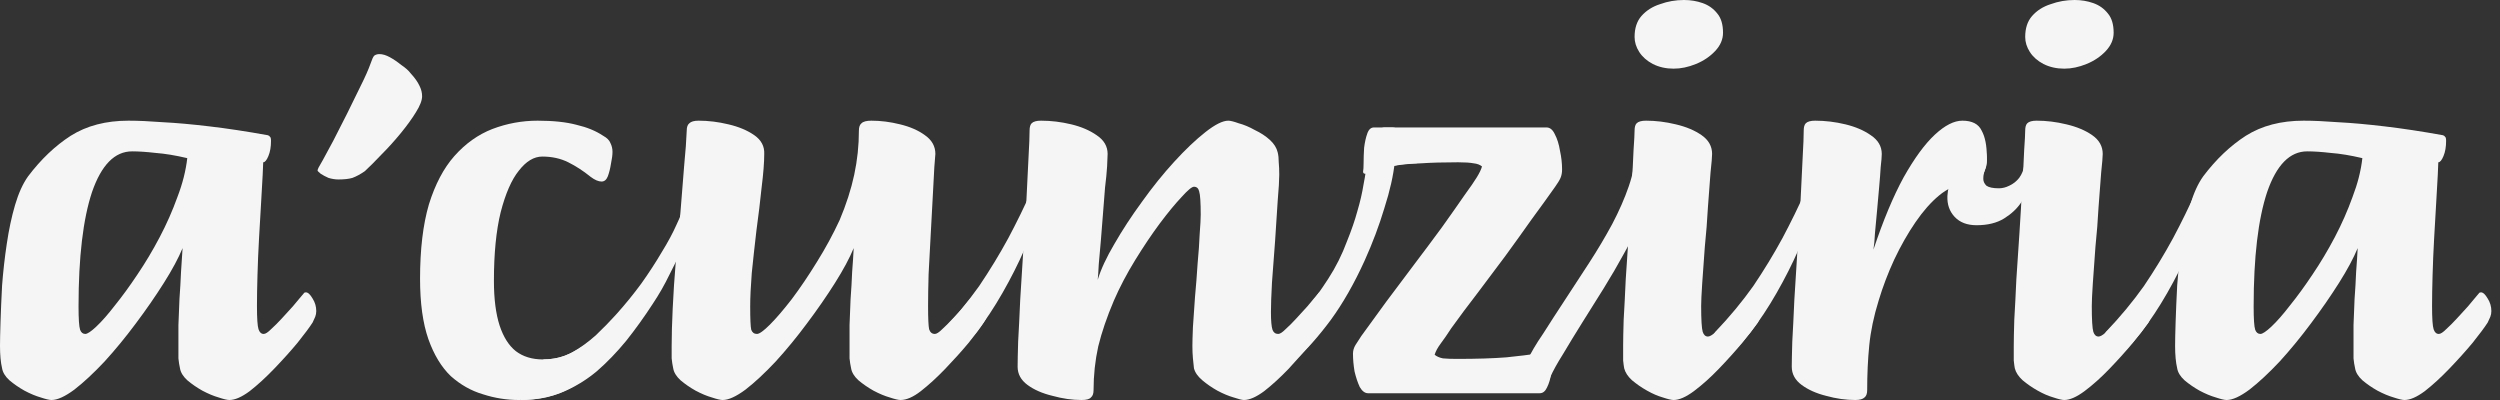 <svg xmlns="http://www.w3.org/2000/svg" fill="none" viewBox="0 0 125 20" height="20" width="125">
<rect x="0" y="0" width="125" height="20" fill="#333333" stroke="none"/>
<g id="aâ€™cunziria">
<path fill="#F5F5F5" d="M111.33 20C111.226 20 111.044 19.957 110.784 19.87C110.541 19.801 110.272 19.688 109.977 19.532C109.7 19.376 109.449 19.203 109.223 19.012C109.015 18.821 108.894 18.622 108.859 18.414C108.79 18.119 108.755 17.746 108.755 17.295C108.755 17.035 108.764 16.636 108.781 16.099C108.798 15.562 108.824 14.955 108.859 14.278C108.911 13.585 108.989 12.891 109.093 12.198C109.197 11.487 109.336 10.837 109.509 10.247C109.683 9.658 109.899 9.181 110.16 8.817C110.801 7.967 111.512 7.291 112.292 6.788C113.09 6.285 114.052 6.034 115.179 6.034C115.665 6.034 116.245 6.06 116.922 6.112C117.598 6.147 118.369 6.216 119.236 6.32C120.121 6.424 121.092 6.571 122.149 6.762C122.201 6.779 122.236 6.806 122.253 6.84C122.288 6.858 122.305 6.927 122.305 7.048C122.305 7.343 122.262 7.594 122.175 7.802C122.088 8.011 122.002 8.115 121.915 8.115C121.915 8.167 121.906 8.375 121.889 8.739C121.872 9.086 121.846 9.545 121.811 10.117C121.776 10.672 121.742 11.27 121.707 11.912C121.672 12.536 121.646 13.151 121.629 13.758C121.612 14.348 121.603 14.859 121.603 15.293C121.603 15.917 121.629 16.307 121.681 16.463C121.733 16.619 121.82 16.697 121.941 16.697C122.028 16.697 122.149 16.619 122.305 16.463C122.479 16.307 122.661 16.125 122.851 15.917C123.042 15.709 123.224 15.509 123.398 15.319C123.571 15.111 123.701 14.955 123.788 14.851C123.874 14.746 123.926 14.686 123.944 14.668C123.961 14.634 123.996 14.617 124.048 14.617C124.152 14.617 124.264 14.72 124.386 14.929C124.507 15.119 124.568 15.327 124.568 15.553C124.568 15.657 124.551 15.752 124.516 15.839C124.481 15.926 124.438 16.021 124.386 16.125C124.23 16.368 123.978 16.706 123.632 17.139C123.285 17.555 122.895 17.989 122.461 18.44C122.045 18.873 121.638 19.246 121.239 19.558C120.84 19.853 120.502 20 120.225 20C120.121 20 119.938 19.957 119.678 19.87C119.436 19.801 119.167 19.688 118.872 19.532C118.595 19.376 118.343 19.203 118.118 19.012C117.91 18.821 117.789 18.622 117.754 18.414C117.719 18.258 117.693 18.093 117.676 17.919C117.676 17.729 117.676 17.521 117.676 17.295C117.676 17.018 117.676 16.671 117.676 16.255C117.693 15.839 117.71 15.405 117.728 14.955C117.763 14.486 117.789 14.036 117.806 13.602C117.841 13.151 117.867 12.753 117.884 12.406C117.676 12.909 117.364 13.489 116.948 14.148C116.531 14.807 116.063 15.483 115.543 16.177C115.04 16.853 114.52 17.486 113.983 18.076C113.445 18.648 112.942 19.116 112.474 19.48C112.006 19.827 111.625 20 111.33 20ZM113.02 16.697C113.124 16.697 113.306 16.576 113.567 16.333C113.844 16.073 114.156 15.717 114.503 15.267C114.867 14.816 115.24 14.304 115.621 13.732C116.02 13.143 116.393 12.518 116.74 11.86C117.086 11.201 117.381 10.533 117.624 9.857C117.884 9.181 118.049 8.531 118.118 7.907C117.528 7.768 117 7.681 116.531 7.646C116.081 7.594 115.691 7.568 115.361 7.568C114.494 7.568 113.827 8.245 113.359 9.597C112.908 10.949 112.682 12.857 112.682 15.319C112.682 15.943 112.708 16.333 112.76 16.489C112.812 16.628 112.899 16.697 113.02 16.697Z" id="Vector"></path>
<path fill="#F5F5F5" d="M105.634 18.101C105.548 18.153 105.47 18.127 105.4 18.023C105.314 17.902 105.253 17.746 105.218 17.555C105.166 17.364 105.149 17.183 105.166 17.009C105.184 16.818 105.227 16.68 105.296 16.593C106.007 15.847 106.64 15.085 107.195 14.304C107.732 13.507 108.218 12.709 108.651 11.912C109.085 11.097 109.466 10.316 109.796 9.571C109.9 9.345 109.978 9.293 110.03 9.415C110.082 9.536 110.116 9.71 110.134 9.935C110.151 10.16 110.142 10.36 110.108 10.533C109.986 11.105 109.77 11.755 109.457 12.484C109.145 13.195 108.781 13.914 108.365 14.642C107.949 15.371 107.507 16.038 107.039 16.645C106.553 17.252 106.085 17.737 105.634 18.101Z" id="Vector_2"></path>
<path fill="#F5F5F5" d="M103.211 20C103.107 20 102.925 19.957 102.665 19.87C102.422 19.801 102.162 19.688 101.885 19.532C101.607 19.376 101.356 19.202 101.13 19.012C100.922 18.821 100.792 18.622 100.74 18.413C100.723 18.327 100.706 18.197 100.688 18.023C100.688 17.85 100.688 17.607 100.688 17.295C100.688 17 100.697 16.567 100.714 15.995C100.749 15.405 100.784 14.729 100.818 13.966C100.87 13.203 100.922 12.423 100.974 11.626C101.026 10.828 101.07 10.074 101.104 9.363C101.156 8.635 101.191 8.019 101.208 7.516C101.243 7.013 101.26 6.684 101.26 6.528C101.26 6.355 101.295 6.233 101.364 6.164C101.451 6.077 101.607 6.034 101.833 6.034C102.318 6.034 102.812 6.094 103.315 6.216C103.835 6.337 104.269 6.519 104.615 6.762C104.962 7.005 105.136 7.317 105.136 7.698C105.136 7.837 105.11 8.149 105.058 8.635C105.023 9.12 104.98 9.692 104.928 10.351C104.893 11.01 104.841 11.678 104.771 12.354C104.719 13.03 104.676 13.637 104.641 14.174C104.607 14.694 104.589 15.067 104.589 15.293C104.589 15.986 104.615 16.42 104.667 16.593C104.719 16.749 104.806 16.827 104.928 16.827C105.014 16.827 105.136 16.758 105.292 16.619C105.465 16.463 105.647 16.281 105.838 16.073C106.046 15.865 106.228 15.657 106.384 15.449C106.557 15.241 106.687 15.085 106.774 14.98C106.861 14.877 106.913 14.816 106.93 14.798C106.965 14.781 106.999 14.772 107.034 14.772C107.138 14.772 107.242 14.851 107.346 15.007C107.45 15.145 107.52 15.327 107.554 15.553C107.589 15.657 107.589 15.752 107.554 15.839C107.52 15.925 107.476 16.021 107.424 16.125C107.251 16.368 106.991 16.706 106.644 17.139C106.297 17.555 105.907 17.989 105.474 18.439C105.058 18.873 104.641 19.246 104.225 19.558C103.827 19.853 103.488 20 103.211 20ZM103.211 3.433C102.83 3.433 102.483 3.355 102.171 3.199C101.876 3.043 101.651 2.844 101.494 2.601C101.338 2.358 101.26 2.107 101.26 1.847C101.26 1.413 101.373 1.066 101.599 0.806C101.841 0.529 102.153 0.329 102.535 0.208C102.916 0.069 103.315 0 103.731 0C104.061 0 104.373 0.052 104.667 0.156C104.962 0.26 105.205 0.433 105.396 0.676C105.586 0.902 105.682 1.222 105.682 1.638C105.682 1.968 105.552 2.271 105.292 2.549C105.032 2.826 104.711 3.043 104.329 3.199C103.948 3.355 103.575 3.433 103.211 3.433Z" id="Vector_3"></path>
<path fill="#F5F5F5" d="M98.827 11.261C98.359 11.261 97.995 11.123 97.734 10.845C97.474 10.568 97.353 10.221 97.37 9.805C97.388 9.475 97.474 9.12 97.63 8.739C97.769 8.357 97.96 8.028 98.203 7.75C98.445 7.473 98.688 7.334 98.931 7.334C99.208 7.317 99.347 7.542 99.347 8.01C99.347 8.201 99.312 8.366 99.243 8.505C99.191 8.626 99.165 8.773 99.165 8.947C99.165 9.068 99.217 9.181 99.321 9.285C99.442 9.371 99.65 9.415 99.945 9.415C100.118 9.415 100.292 9.371 100.465 9.285C100.656 9.198 100.821 9.068 100.959 8.895C101.098 8.704 101.185 8.487 101.219 8.244C101.254 8.071 101.306 7.932 101.375 7.828C101.462 7.707 101.506 7.655 101.506 7.672C101.558 7.672 101.61 7.742 101.662 7.88C101.714 8.002 101.757 8.14 101.792 8.296C101.844 8.435 101.87 8.539 101.87 8.609C101.852 8.678 101.826 8.765 101.792 8.869C101.757 8.955 101.705 9.051 101.636 9.155C101.48 9.467 101.289 9.788 101.063 10.117C100.855 10.429 100.569 10.698 100.205 10.923C99.841 11.149 99.382 11.261 98.827 11.261Z" id="Vector_4"></path>
<path fill="#F5F5F5" d="M92.761 20C92.293 20 91.808 19.931 91.305 19.792C90.819 19.671 90.412 19.489 90.082 19.246C89.753 19.003 89.588 18.7 89.588 18.336C89.588 18.093 89.597 17.677 89.614 17.087C89.649 16.48 89.683 15.778 89.718 14.981C89.77 14.183 89.822 13.351 89.874 12.484C89.944 11.617 89.996 10.785 90.03 9.987C90.065 9.172 90.1 8.461 90.134 7.854C90.169 7.248 90.186 6.806 90.186 6.528C90.186 6.355 90.221 6.233 90.29 6.164C90.377 6.077 90.533 6.034 90.758 6.034C91.261 6.034 91.764 6.095 92.267 6.216C92.77 6.337 93.195 6.519 93.541 6.762C93.905 7.005 94.088 7.317 94.088 7.698C94.088 7.837 94.07 8.054 94.035 8.349C94.018 8.643 93.992 8.981 93.957 9.363C93.923 9.744 93.888 10.134 93.853 10.533C93.819 10.932 93.784 11.305 93.749 11.652C93.732 11.998 93.706 12.276 93.671 12.484C94.157 11.027 94.66 9.822 95.18 8.869C95.717 7.915 96.237 7.204 96.74 6.736C97.243 6.268 97.703 6.034 98.119 6.034C98.604 6.034 98.925 6.199 99.081 6.528C99.254 6.84 99.341 7.274 99.341 7.828C99.341 8.245 99.254 8.591 99.081 8.869C98.925 9.129 98.613 9.259 98.145 9.259C97.763 9.259 97.365 9.432 96.948 9.779C96.55 10.108 96.159 10.551 95.778 11.105C95.397 11.66 95.041 12.284 94.712 12.978C94.4 13.654 94.139 14.339 93.931 15.033C93.689 15.813 93.533 16.558 93.463 17.269C93.394 17.963 93.359 18.708 93.359 19.506C93.359 19.679 93.316 19.801 93.229 19.87C93.142 19.957 92.987 20 92.761 20Z" id="Vector_5"></path>
<path fill="#F5F5F5" d="M86.103 18.101C86.016 18.153 85.938 18.127 85.869 18.023C85.782 17.902 85.722 17.746 85.687 17.555C85.635 17.364 85.618 17.183 85.635 17.009C85.652 16.818 85.696 16.68 85.765 16.593C86.476 15.847 87.109 15.085 87.663 14.304C88.201 13.507 88.686 12.709 89.12 11.912C89.553 11.097 89.935 10.316 90.264 9.571C90.368 9.345 90.446 9.293 90.498 9.415C90.55 9.536 90.585 9.71 90.602 9.935C90.62 10.16 90.611 10.36 90.576 10.533C90.455 11.105 90.238 11.755 89.926 12.484C89.614 13.195 89.25 13.914 88.834 14.642C88.418 15.371 87.976 16.038 87.507 16.645C87.022 17.252 86.554 17.737 86.103 18.101Z" id="Vector_6"></path>
<path fill="#F5F5F5" d="M83.68 20C83.576 20 83.394 19.957 83.134 19.87C82.891 19.801 82.631 19.688 82.354 19.532C82.076 19.376 81.825 19.202 81.599 19.012C81.391 18.821 81.261 18.622 81.209 18.413C81.192 18.327 81.175 18.197 81.157 18.023C81.157 17.85 81.157 17.607 81.157 17.295C81.157 17 81.166 16.567 81.183 15.995C81.218 15.405 81.253 14.729 81.287 13.966C81.339 13.203 81.391 12.423 81.443 11.626C81.495 10.828 81.539 10.074 81.573 9.363C81.625 8.635 81.66 8.019 81.677 7.516C81.712 7.013 81.729 6.684 81.729 6.528C81.729 6.355 81.764 6.233 81.833 6.164C81.92 6.077 82.076 6.034 82.302 6.034C82.787 6.034 83.281 6.094 83.784 6.216C84.304 6.337 84.738 6.519 85.084 6.762C85.431 7.005 85.605 7.317 85.605 7.698C85.605 7.837 85.579 8.149 85.526 8.635C85.492 9.12 85.448 9.692 85.397 10.351C85.362 11.01 85.31 11.678 85.24 12.354C85.188 13.03 85.145 13.637 85.11 14.174C85.076 14.694 85.058 15.067 85.058 15.293C85.058 15.986 85.084 16.42 85.136 16.593C85.188 16.749 85.275 16.827 85.397 16.827C85.483 16.827 85.605 16.758 85.761 16.619C85.934 16.463 86.116 16.281 86.307 16.073C86.515 15.865 86.697 15.657 86.853 15.449C87.026 15.241 87.156 15.085 87.243 14.98C87.33 14.877 87.382 14.816 87.399 14.798C87.434 14.781 87.469 14.772 87.503 14.772C87.607 14.772 87.711 14.851 87.815 15.007C87.919 15.145 87.989 15.327 88.023 15.553C88.058 15.657 88.058 15.752 88.023 15.839C87.989 15.925 87.945 16.021 87.893 16.125C87.72 16.368 87.46 16.706 87.113 17.139C86.766 17.555 86.376 17.989 85.943 18.439C85.526 18.873 85.11 19.246 84.694 19.558C84.296 19.853 83.957 20 83.68 20ZM83.68 3.433C83.299 3.433 82.952 3.355 82.64 3.199C82.345 3.043 82.12 2.844 81.963 2.601C81.807 2.358 81.729 2.107 81.729 1.847C81.729 1.413 81.842 1.066 82.067 0.806C82.31 0.529 82.622 0.329 83.004 0.208C83.385 0.069 83.784 0 84.2 0C84.53 0 84.842 0.052 85.136 0.156C85.431 0.26 85.674 0.433 85.865 0.676C86.055 0.902 86.151 1.222 86.151 1.638C86.151 1.968 86.021 2.271 85.761 2.549C85.501 2.826 85.18 3.043 84.798 3.199C84.417 3.355 84.044 3.433 83.68 3.433Z" id="Vector_7"></path>
<path fill="#F5F5F5" d="M77.513 18.856C77.495 18.977 77.426 19.029 77.305 19.012C77.183 18.977 77.044 18.908 76.888 18.804C76.732 18.682 76.602 18.552 76.498 18.414C76.394 18.258 76.351 18.128 76.368 18.023C76.542 17.642 76.802 17.2 77.148 16.697C77.478 16.177 77.842 15.613 78.241 15.007C78.64 14.4 79.047 13.775 79.463 13.134C79.879 12.492 80.261 11.851 80.608 11.209C80.954 10.551 81.232 9.918 81.44 9.311C81.648 8.704 81.76 8.141 81.778 7.62C81.778 7.378 81.804 7.291 81.856 7.36C81.908 7.43 81.96 7.594 82.012 7.854C82.081 8.097 82.133 8.392 82.168 8.739C82.22 9.085 82.246 9.432 82.246 9.779C82.246 10.126 82.151 10.551 81.96 11.053C81.787 11.556 81.535 12.094 81.206 12.666C80.894 13.238 80.555 13.819 80.191 14.408C79.827 14.998 79.463 15.579 79.099 16.151C78.752 16.706 78.44 17.217 78.163 17.685C77.868 18.154 77.651 18.544 77.513 18.856Z" id="Vector_8"></path>
<path fill="#F5F5F5" d="M68.403 19.662C68.247 19.662 68.108 19.558 67.987 19.35C67.883 19.124 67.796 18.864 67.727 18.57C67.675 18.257 67.649 17.963 67.649 17.685C67.649 17.529 67.692 17.382 67.779 17.243C67.865 17.104 67.961 16.957 68.065 16.801C68.446 16.281 68.862 15.709 69.313 15.084C69.781 14.46 70.249 13.836 70.718 13.212C71.203 12.57 71.663 11.955 72.096 11.365C72.529 10.758 72.92 10.204 73.266 9.701C73.509 9.371 73.7 9.094 73.838 8.869C73.977 8.643 74.064 8.461 74.099 8.322C73.995 8.236 73.856 8.184 73.683 8.166C73.509 8.132 73.249 8.114 72.902 8.114C72.174 8.114 71.558 8.132 71.056 8.166C70.553 8.184 70.145 8.218 69.833 8.27C69.539 8.322 69.305 8.366 69.131 8.4C68.958 8.418 68.845 8.426 68.793 8.426C68.724 8.426 68.672 8.4 68.637 8.348C68.62 8.279 68.611 8.149 68.611 7.958C68.611 7.785 68.628 7.577 68.663 7.334C68.698 7.074 68.758 6.849 68.845 6.658C68.949 6.467 69.079 6.372 69.235 6.372H77.324C77.497 6.372 77.636 6.485 77.74 6.71C77.861 6.935 77.948 7.213 78 7.542C78.069 7.854 78.104 8.166 78.104 8.478C78.104 8.634 78.078 8.773 78.026 8.895C77.974 9.016 77.878 9.172 77.74 9.363C77.41 9.831 77.029 10.36 76.595 10.949C76.179 11.539 75.737 12.154 75.269 12.796C74.801 13.42 74.333 14.044 73.865 14.668C73.396 15.275 72.963 15.856 72.564 16.411C72.373 16.706 72.2 16.957 72.044 17.165C71.888 17.373 71.784 17.564 71.732 17.737C71.836 17.824 71.975 17.885 72.148 17.919C72.339 17.937 72.573 17.945 72.85 17.945C73.838 17.945 74.662 17.919 75.321 17.867C75.98 17.798 76.483 17.737 76.829 17.685C77.194 17.616 77.402 17.581 77.454 17.581C77.54 17.581 77.592 17.616 77.61 17.685C77.627 17.737 77.636 17.859 77.636 18.049C77.636 18.205 77.61 18.413 77.558 18.674C77.523 18.934 77.454 19.168 77.35 19.376C77.263 19.566 77.141 19.662 76.986 19.662H68.403Z" id="Vector_9"></path>
<path fill="#F5F5F5" d="M64.747 18.023C64.539 18.11 64.391 18.067 64.305 17.893C64.201 17.72 64.149 17.512 64.149 17.269C64.131 17.009 64.149 16.792 64.201 16.619C64.513 16.341 64.868 15.977 65.267 15.527C65.648 15.058 66.03 14.53 66.411 13.94C66.793 13.351 67.105 12.726 67.348 12.068C67.573 11.513 67.746 11.01 67.868 10.559C68.007 10.091 68.111 9.64 68.18 9.207C68.267 8.773 68.327 8.348 68.362 7.932C68.379 7.742 68.457 7.612 68.596 7.542C68.735 7.455 68.882 7.429 69.038 7.464C69.212 7.481 69.368 7.551 69.506 7.672C69.645 7.776 69.723 7.915 69.74 8.088C69.671 8.765 69.498 9.536 69.22 10.403C68.96 11.27 68.631 12.146 68.232 13.03C67.712 14.174 67.148 15.162 66.541 15.995C65.935 16.81 65.336 17.486 64.747 18.023ZM68.258 8.687C68.189 8.687 68.154 8.652 68.154 8.582C68.171 8.496 68.18 8.348 68.18 8.14C68.18 7.915 68.189 7.664 68.206 7.386C68.241 7.109 68.293 6.875 68.362 6.684C68.431 6.476 68.544 6.372 68.7 6.372H69.584C69.775 6.372 69.975 6.459 70.183 6.632C70.408 6.805 70.599 7.013 70.755 7.256C70.928 7.481 71.023 7.69 71.041 7.88C71.076 8.054 70.989 8.149 70.781 8.166C70.122 8.184 69.584 8.279 69.168 8.452C68.752 8.608 68.449 8.687 68.258 8.687Z" id="Vector_10"></path>
<path fill="#F5F5F5" d="M54.08 20C53.612 20 53.127 19.931 52.624 19.792C52.121 19.671 51.705 19.489 51.375 19.246C51.046 19.003 50.881 18.7 50.881 18.336C50.881 18.093 50.89 17.677 50.907 17.087C50.942 16.48 50.977 15.778 51.011 14.981C51.063 14.183 51.115 13.351 51.167 12.484C51.237 11.6 51.289 10.759 51.323 9.961C51.358 9.164 51.393 8.461 51.427 7.854C51.462 7.248 51.479 6.806 51.479 6.528C51.479 6.355 51.514 6.233 51.583 6.164C51.67 6.077 51.826 6.034 52.052 6.034C52.554 6.034 53.057 6.095 53.56 6.216C54.063 6.337 54.488 6.519 54.834 6.762C55.199 7.005 55.381 7.317 55.381 7.698C55.381 7.802 55.372 8.011 55.355 8.323C55.337 8.617 55.303 8.973 55.251 9.389C55.216 9.805 55.181 10.247 55.147 10.715C55.112 11.166 55.077 11.608 55.042 12.042C55.008 12.475 54.973 12.865 54.938 13.212C54.921 13.559 54.904 13.819 54.886 13.992C55.042 13.472 55.32 12.874 55.719 12.198C56.117 11.504 56.577 10.802 57.097 10.091C57.617 9.363 58.155 8.695 58.71 8.089C59.264 7.482 59.785 6.988 60.27 6.606C60.755 6.225 61.137 6.034 61.414 6.034C61.518 6.034 61.692 6.077 61.934 6.164C62.195 6.233 62.463 6.346 62.741 6.502C63.035 6.641 63.287 6.806 63.495 6.996C63.703 7.187 63.833 7.395 63.885 7.62C63.92 7.759 63.937 7.924 63.937 8.115C63.955 8.305 63.963 8.513 63.963 8.739C63.963 8.999 63.937 9.432 63.885 10.039C63.85 10.646 63.807 11.313 63.755 12.042C63.703 12.77 63.651 13.463 63.599 14.122C63.564 14.764 63.547 15.258 63.547 15.605C63.547 16.038 63.573 16.333 63.625 16.489C63.677 16.628 63.772 16.697 63.911 16.697C63.998 16.697 64.119 16.619 64.275 16.463C64.449 16.307 64.631 16.125 64.821 15.917C65.012 15.709 65.194 15.509 65.368 15.319C65.541 15.111 65.671 14.955 65.758 14.851C65.844 14.746 65.896 14.686 65.914 14.668C65.931 14.634 65.966 14.617 66.018 14.617C66.122 14.617 66.234 14.72 66.356 14.929C66.477 15.119 66.538 15.327 66.538 15.553C66.538 15.657 66.521 15.752 66.486 15.839C66.451 15.926 66.408 16.021 66.356 16.125C66.2 16.368 65.94 16.706 65.576 17.139C65.229 17.555 64.847 17.989 64.431 18.44C64.015 18.873 63.608 19.246 63.209 19.558C62.81 19.853 62.472 20 62.195 20C62.108 20 61.934 19.957 61.675 19.87C61.432 19.801 61.163 19.688 60.868 19.532C60.591 19.376 60.339 19.203 60.114 19.012C59.889 18.821 59.75 18.622 59.698 18.414C59.681 18.258 59.663 18.093 59.646 17.919C59.629 17.729 59.62 17.521 59.62 17.295C59.62 17.105 59.629 16.793 59.646 16.359C59.681 15.908 59.715 15.405 59.75 14.851C59.802 14.296 59.845 13.741 59.88 13.186C59.932 12.631 59.967 12.137 59.984 11.704C60.019 11.253 60.036 10.932 60.036 10.741C60.036 10.117 60.01 9.727 59.958 9.571C59.923 9.415 59.837 9.337 59.698 9.337C59.594 9.337 59.386 9.51 59.074 9.857C58.762 10.187 58.398 10.629 57.981 11.184C57.583 11.721 57.175 12.328 56.759 13.004C56.343 13.68 55.987 14.356 55.693 15.033C55.346 15.848 55.086 16.61 54.912 17.321C54.756 18.032 54.678 18.76 54.678 19.506C54.678 19.679 54.635 19.801 54.548 19.87C54.479 19.957 54.323 20 54.08 20Z" id="Vector_11"></path>
<path fill="#F5F5F5" d="M47.396 18.101C47.309 18.153 47.231 18.127 47.162 18.023C47.075 17.902 47.015 17.746 46.98 17.555C46.928 17.364 46.911 17.183 46.928 17.009C46.945 16.818 46.989 16.68 47.058 16.593C47.769 15.847 48.402 15.085 48.957 14.304C49.494 13.507 49.98 12.709 50.413 11.912C50.846 11.097 51.228 10.316 51.557 9.571C51.661 9.345 51.739 9.293 51.791 9.415C51.843 9.536 51.878 9.71 51.895 9.935C51.913 10.16 51.904 10.36 51.87 10.533C51.748 11.105 51.531 11.755 51.219 12.484C50.907 13.195 50.543 13.914 50.127 14.642C49.711 15.371 49.269 16.038 48.801 16.645C48.315 17.252 47.847 17.737 47.396 18.101Z" id="Vector_12"></path>
<path fill="#F5F5F5" d="M36.131 20C36.027 20 35.845 19.957 35.585 19.87C35.342 19.801 35.074 19.688 34.779 19.532C34.502 19.376 34.25 19.203 34.025 19.012C33.817 18.821 33.695 18.622 33.66 18.414C33.626 18.258 33.6 18.093 33.583 17.919C33.583 17.729 33.583 17.521 33.583 17.295C33.583 16.775 33.6 16.151 33.635 15.423C33.669 14.677 33.721 13.888 33.791 13.056C33.877 12.224 33.955 11.4 34.025 10.585C34.094 9.753 34.155 8.99 34.207 8.297C34.276 7.586 34.319 6.996 34.337 6.528C34.337 6.355 34.38 6.233 34.467 6.164C34.553 6.077 34.709 6.034 34.935 6.034C35.42 6.034 35.915 6.095 36.417 6.216C36.938 6.337 37.371 6.519 37.718 6.762C38.065 7.005 38.229 7.317 38.212 7.698C38.212 8.115 38.169 8.669 38.082 9.363C38.013 10.039 37.926 10.759 37.822 11.522C37.735 12.267 37.657 12.978 37.588 13.654C37.536 14.33 37.51 14.885 37.51 15.319C37.51 15.943 37.527 16.333 37.562 16.489C37.614 16.628 37.709 16.697 37.848 16.697C37.969 16.697 38.186 16.541 38.498 16.229C38.81 15.917 39.174 15.492 39.59 14.955C40.006 14.4 40.423 13.784 40.839 13.108C41.272 12.415 41.654 11.712 41.983 11.001C42.312 10.221 42.555 9.467 42.711 8.739C42.867 8.011 42.945 7.274 42.945 6.528C42.945 6.355 42.989 6.233 43.075 6.164C43.162 6.077 43.327 6.034 43.569 6.034C44.038 6.034 44.514 6.095 45 6.216C45.503 6.337 45.919 6.519 46.248 6.762C46.595 7.005 46.769 7.317 46.769 7.698C46.769 7.733 46.751 7.95 46.717 8.349C46.699 8.73 46.673 9.224 46.638 9.831C46.604 10.438 46.569 11.079 46.534 11.756C46.5 12.415 46.465 13.065 46.43 13.706C46.413 14.33 46.404 14.859 46.404 15.293C46.404 15.917 46.422 16.307 46.456 16.463C46.508 16.619 46.604 16.697 46.742 16.697C46.829 16.697 46.95 16.619 47.107 16.463C47.28 16.307 47.462 16.125 47.653 15.917C47.861 15.709 48.043 15.509 48.199 15.319C48.372 15.111 48.502 14.955 48.589 14.851C48.658 14.764 48.71 14.703 48.745 14.668C48.78 14.634 48.814 14.617 48.849 14.617C48.953 14.617 49.066 14.72 49.187 14.929C49.326 15.119 49.395 15.327 49.395 15.553C49.395 15.657 49.378 15.752 49.343 15.839C49.309 15.926 49.257 16.021 49.187 16.125C49.031 16.368 48.78 16.706 48.433 17.139C48.086 17.555 47.696 17.989 47.263 18.44C46.846 18.873 46.439 19.246 46.04 19.558C45.659 19.853 45.321 20 45.026 20C44.922 20 44.74 19.957 44.48 19.87C44.237 19.801 43.968 19.688 43.673 19.532C43.396 19.376 43.145 19.203 42.919 19.012C42.711 18.821 42.59 18.622 42.555 18.414C42.52 18.258 42.495 18.093 42.477 17.919C42.477 17.729 42.477 17.521 42.477 17.295C42.477 17.018 42.477 16.671 42.477 16.255C42.495 15.839 42.512 15.405 42.529 14.955C42.564 14.486 42.59 14.036 42.607 13.602C42.642 13.151 42.668 12.753 42.685 12.406C42.477 12.909 42.165 13.489 41.749 14.148C41.333 14.807 40.865 15.483 40.344 16.177C39.842 16.853 39.322 17.486 38.784 18.076C38.247 18.648 37.744 19.116 37.276 19.48C36.807 19.827 36.426 20 36.131 20Z" id="Vector_13"></path>
<path fill="#F5F5F5" d="M26.034 20L27.179 17.971C27.682 17.971 28.15 17.859 28.583 17.633C29.017 17.391 29.424 17.096 29.806 16.749C30.17 16.402 30.508 16.056 30.82 15.709C31.271 15.206 31.687 14.694 32.068 14.174C32.45 13.637 32.788 13.117 33.083 12.614C33.395 12.111 33.646 11.643 33.837 11.21C34.045 10.776 34.175 10.421 34.227 10.143C34.348 9.97 34.47 9.883 34.591 9.883C34.73 9.883 34.816 9.97 34.851 10.143C34.903 10.299 34.86 10.559 34.721 10.923C34.721 10.906 34.669 11.036 34.565 11.313C34.478 11.574 34.34 11.92 34.149 12.354C33.958 12.77 33.733 13.229 33.473 13.732C33.23 14.235 32.953 14.72 32.64 15.189C32.224 15.83 31.782 16.446 31.314 17.035C30.846 17.607 30.352 18.119 29.832 18.57C29.311 19.003 28.739 19.35 28.115 19.61C27.491 19.87 26.797 20 26.034 20Z" id="Vector_14"></path>
<path fill="#F5F5F5" d="M25.944 20C25.337 20 24.739 19.905 24.149 19.714C23.56 19.541 23.023 19.237 22.537 18.804C22.069 18.353 21.696 17.737 21.419 16.957C21.141 16.16 21.003 15.154 21.003 13.94C21.003 12.466 21.15 11.227 21.445 10.221C21.757 9.216 22.182 8.409 22.719 7.802C23.274 7.178 23.907 6.727 24.618 6.45C25.346 6.173 26.1 6.034 26.88 6.034C27.661 6.034 28.311 6.103 28.831 6.242C29.351 6.363 29.793 6.545 30.157 6.788C30.348 6.892 30.469 7.014 30.521 7.152C30.591 7.291 30.625 7.438 30.625 7.594C30.625 7.75 30.599 7.95 30.547 8.193C30.513 8.418 30.461 8.626 30.391 8.817C30.322 8.99 30.218 9.077 30.079 9.077C29.923 9.077 29.741 8.999 29.533 8.843C29.169 8.548 28.796 8.305 28.415 8.115C28.033 7.924 27.6 7.828 27.114 7.828C26.698 7.828 26.308 8.063 25.944 8.531C25.58 8.981 25.276 9.675 25.034 10.611C24.808 11.53 24.696 12.675 24.696 14.044C24.696 14.946 24.791 15.691 24.982 16.281C25.172 16.853 25.441 17.278 25.788 17.555C26.152 17.833 26.603 17.971 27.14 17.971C27.539 17.971 27.903 17.911 28.233 17.79C28.579 17.651 28.892 17.486 29.169 17.295C29.464 17.087 29.715 16.896 29.923 16.723C30.079 16.619 30.175 16.55 30.209 16.515C30.261 16.463 30.313 16.437 30.365 16.437C30.487 16.437 30.573 16.515 30.625 16.671C30.677 16.827 30.703 17.027 30.703 17.269C30.703 17.408 30.686 17.521 30.651 17.607C30.617 17.694 30.547 17.798 30.443 17.919C29.941 18.474 29.316 18.96 28.571 19.376C27.843 19.792 26.967 20 25.944 20Z" id="Vector_15"></path>
<path fill="#F5F5F5" d="M16.918 8.973C16.762 8.973 16.597 8.947 16.424 8.895C16.268 8.825 16.138 8.756 16.034 8.687C15.93 8.6 15.878 8.548 15.878 8.531C15.878 8.496 15.895 8.444 15.93 8.375C15.982 8.288 16.051 8.166 16.138 8.01C16.259 7.785 16.432 7.464 16.658 7.048C16.883 6.615 17.117 6.155 17.36 5.67C17.603 5.184 17.828 4.725 18.036 4.291C18.262 3.841 18.426 3.468 18.53 3.173C18.6 2.965 18.66 2.835 18.712 2.783C18.782 2.731 18.869 2.705 18.973 2.705C19.128 2.705 19.302 2.757 19.493 2.861C19.683 2.965 19.874 3.095 20.065 3.251C20.273 3.39 20.429 3.528 20.533 3.667C20.741 3.893 20.888 4.101 20.975 4.291C21.062 4.465 21.105 4.638 21.105 4.811C21.105 5.02 21.001 5.288 20.793 5.618C20.602 5.93 20.351 6.277 20.039 6.658C19.727 7.039 19.406 7.395 19.076 7.724C18.764 8.054 18.487 8.331 18.244 8.557C18.019 8.713 17.811 8.825 17.62 8.895C17.447 8.947 17.213 8.973 16.918 8.973Z" id="Vector_16"></path>
<path fill="#F5F5F5" d="M2.575 20C2.471 20 2.289 19.957 2.029 19.87C1.786 19.801 1.517 19.688 1.222 19.532C0.945 19.376 0.694 19.203 0.468 19.012C0.26 18.821 0.139 18.622 0.104 18.414C0.035 18.119 0 17.746 0 17.295C0 17.035 0.009 16.636 0.026 16.099C0.043 15.562 0.069 14.955 0.104 14.278C0.156 13.585 0.234 12.891 0.338 12.198C0.442 11.487 0.581 10.837 0.754 10.247C0.928 9.658 1.144 9.181 1.404 8.817C2.046 7.967 2.757 7.291 3.537 6.788C4.335 6.285 5.297 6.034 6.424 6.034C6.909 6.034 7.49 6.06 8.166 6.112C8.843 6.147 9.614 6.216 10.481 6.32C11.365 6.424 12.336 6.571 13.394 6.762C13.446 6.779 13.481 6.806 13.498 6.84C13.533 6.858 13.55 6.927 13.55 7.048C13.55 7.343 13.507 7.594 13.42 7.802C13.333 8.011 13.247 8.115 13.16 8.115C13.16 8.167 13.151 8.375 13.134 8.739C13.117 9.086 13.091 9.545 13.056 10.117C13.021 10.672 12.987 11.27 12.952 11.912C12.917 12.536 12.891 13.151 12.874 13.758C12.857 14.348 12.848 14.859 12.848 15.293C12.848 15.917 12.874 16.307 12.926 16.463C12.978 16.619 13.065 16.697 13.186 16.697C13.273 16.697 13.394 16.619 13.55 16.463C13.723 16.307 13.905 16.125 14.096 15.917C14.287 15.709 14.469 15.509 14.642 15.319C14.816 15.111 14.946 14.955 15.033 14.851C15.119 14.746 15.171 14.686 15.189 14.668C15.206 14.634 15.241 14.617 15.293 14.617C15.397 14.617 15.509 14.72 15.631 14.929C15.752 15.119 15.813 15.327 15.813 15.553C15.813 15.657 15.795 15.752 15.761 15.839C15.726 15.926 15.683 16.021 15.631 16.125C15.475 16.368 15.223 16.706 14.877 17.139C14.53 17.555 14.14 17.989 13.706 18.44C13.29 18.873 12.883 19.246 12.484 19.558C12.085 19.853 11.747 20 11.469 20C11.365 20 11.183 19.957 10.923 19.87C10.681 19.801 10.412 19.688 10.117 19.532C9.84 19.376 9.588 19.203 9.363 19.012C9.155 18.821 9.033 18.622 8.999 18.414C8.964 18.258 8.938 18.093 8.921 17.919C8.921 17.729 8.921 17.521 8.921 17.295C8.921 17.018 8.921 16.671 8.921 16.255C8.938 15.839 8.955 15.405 8.973 14.955C9.007 14.486 9.033 14.036 9.051 13.602C9.085 13.151 9.111 12.753 9.129 12.406C8.921 12.909 8.609 13.489 8.192 14.148C7.776 14.807 7.308 15.483 6.788 16.177C6.285 16.853 5.765 17.486 5.228 18.076C4.69 18.648 4.187 19.116 3.719 19.48C3.251 19.827 2.87 20 2.575 20ZM4.265 16.697C4.369 16.697 4.551 16.576 4.811 16.333C5.089 16.073 5.401 15.717 5.748 15.267C6.112 14.816 6.485 14.304 6.866 13.732C7.265 13.143 7.638 12.518 7.984 11.86C8.331 11.201 8.626 10.533 8.869 9.857C9.129 9.181 9.293 8.531 9.363 7.907C8.773 7.768 8.244 7.681 7.776 7.646C7.326 7.594 6.935 7.568 6.606 7.568C5.739 7.568 5.072 8.245 4.603 9.597C4.153 10.949 3.927 12.857 3.927 15.319C3.927 15.943 3.953 16.333 4.005 16.489C4.057 16.628 4.144 16.697 4.265 16.697Z" id="Vector_17"></path>
</g>
</svg>
